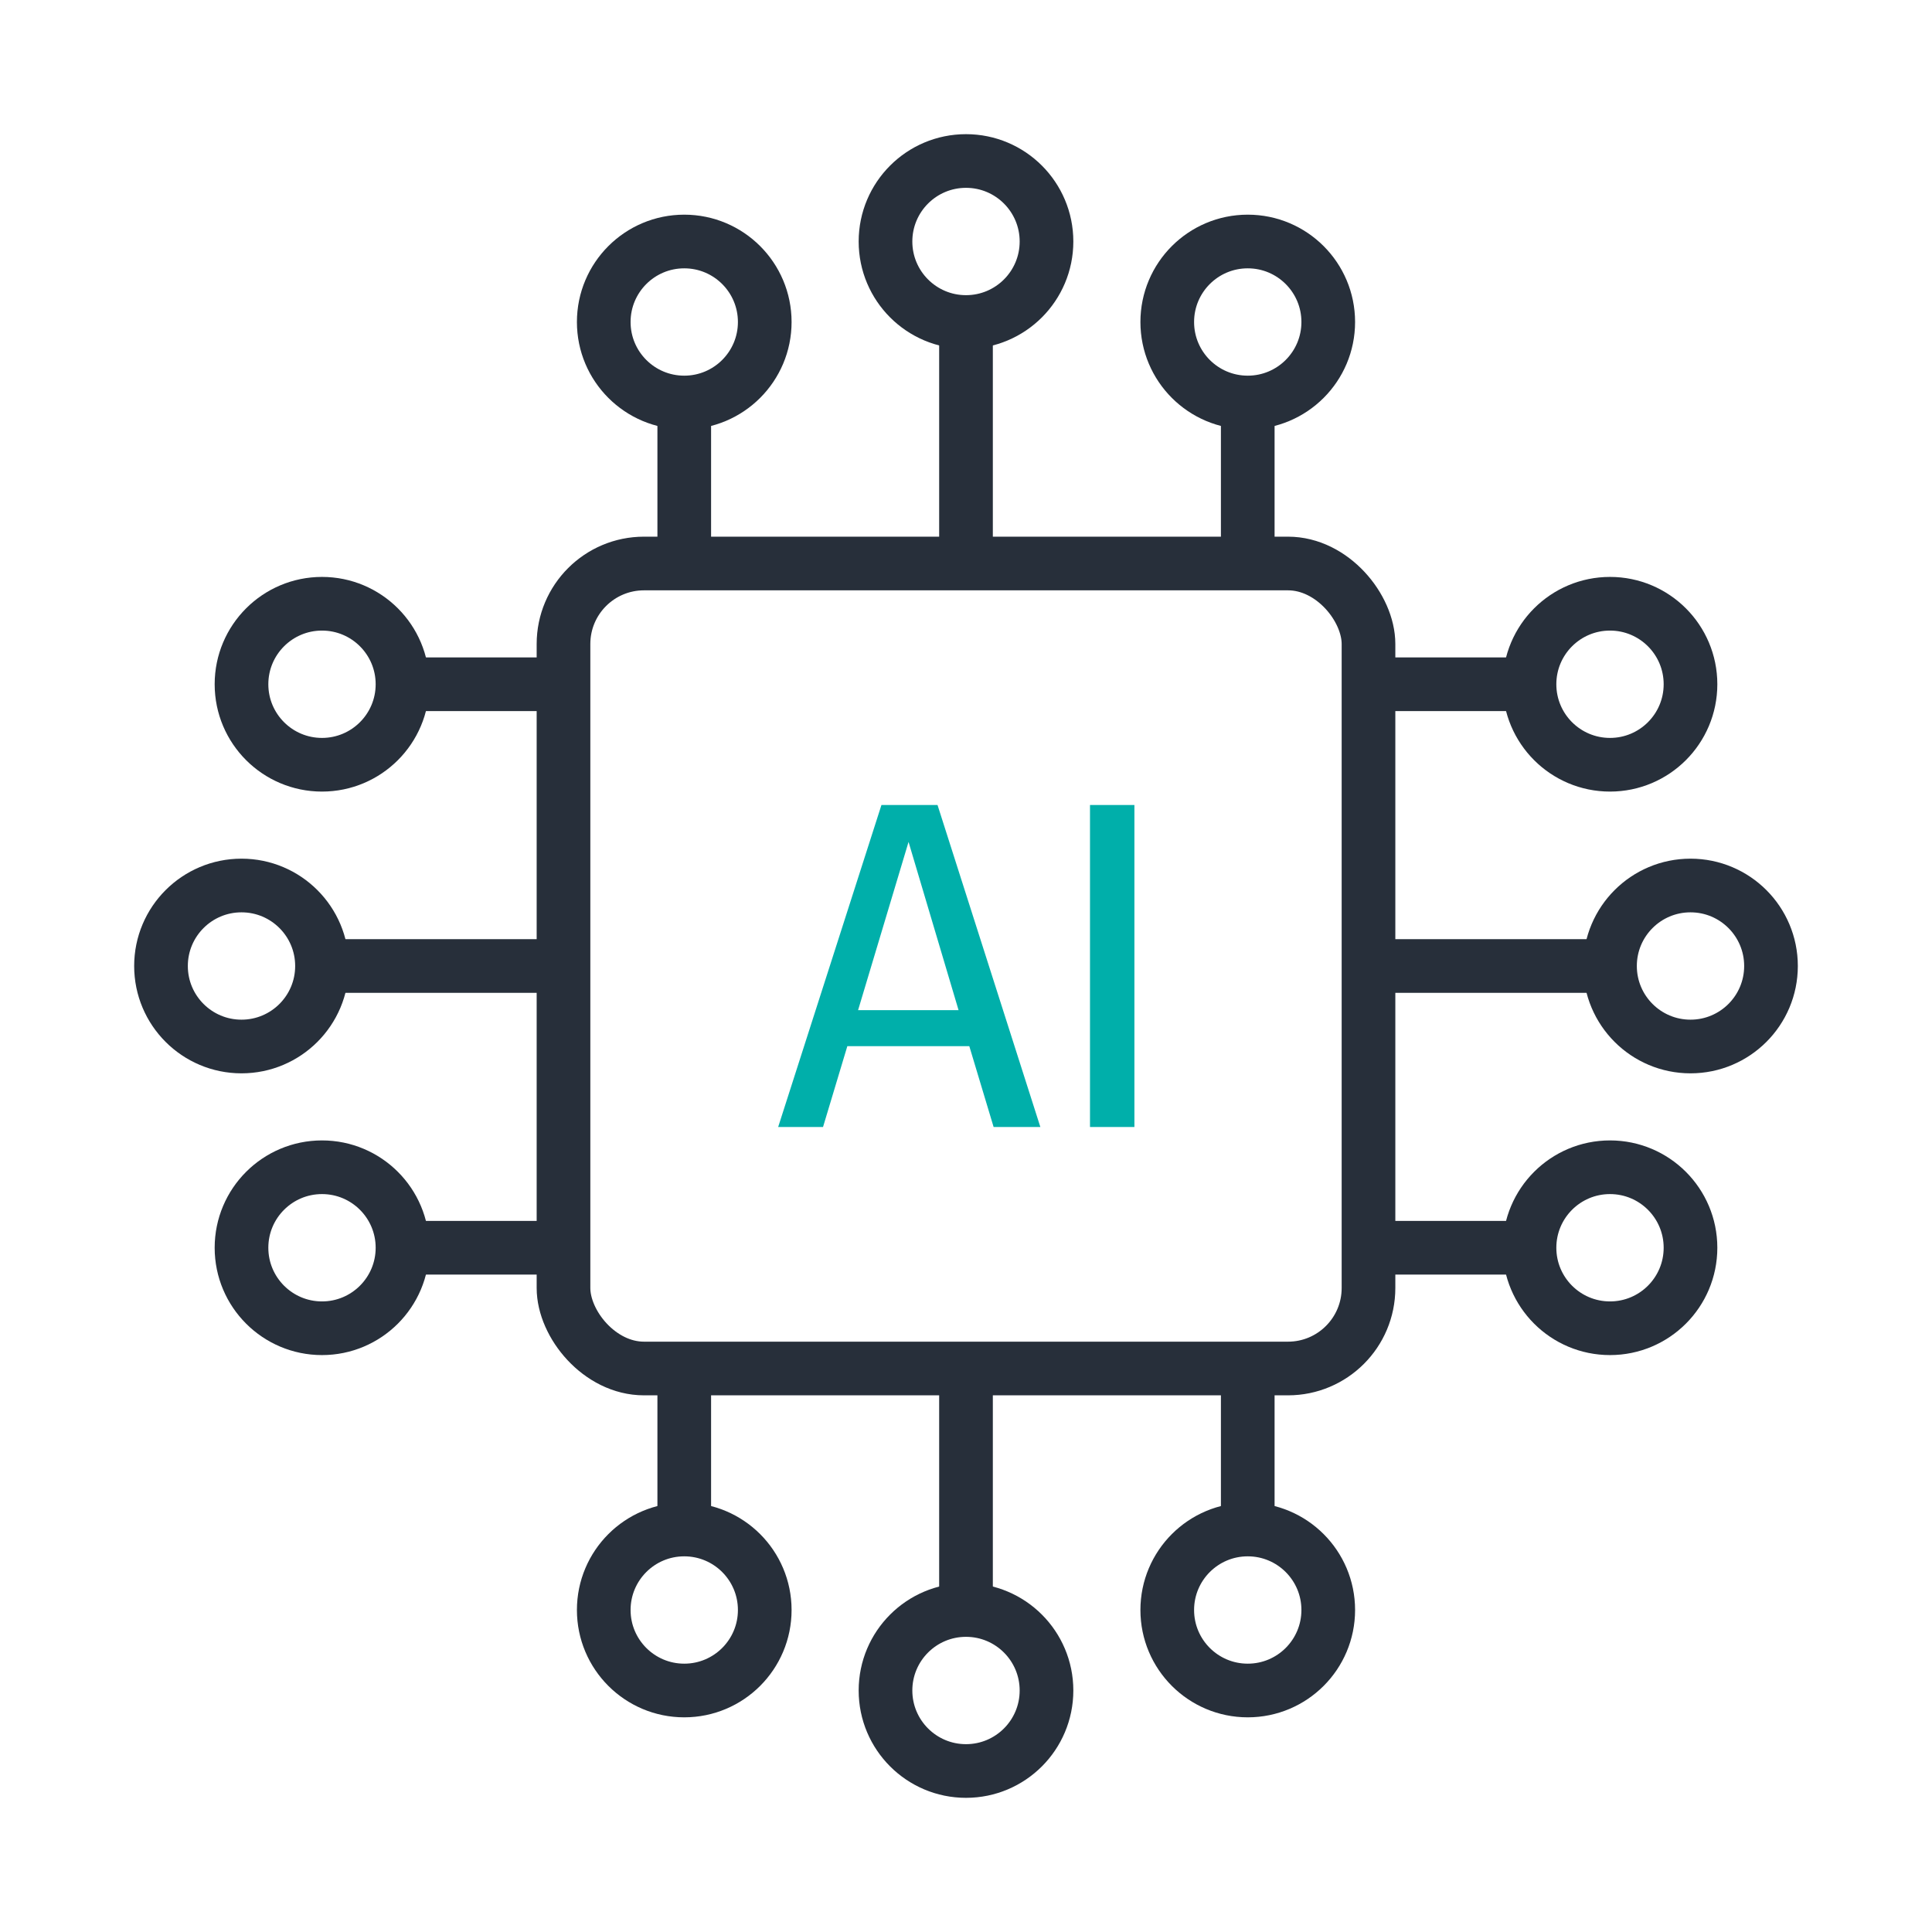 <svg width="72" height="72" viewBox="0 0 72 72" fill="none" xmlns="http://www.w3.org/2000/svg">
<rect x="21" y="21" width="30" height="30" rx="3" stroke="#272F3A" stroke-width="2"/>
<circle cx="36" cy="9" r="3" stroke="#272F3A" stroke-width="2"/>
<circle cx="63" cy="36" r="3" transform="rotate(90 63 36)" stroke="#272F3A" stroke-width="2"/>
<circle cx="36" cy="63" r="3" transform="rotate(-180 36 63)" stroke="#272F3A" stroke-width="2"/>
<circle cx="9" cy="36" r="3" transform="rotate(-90 9 36)" stroke="#272F3A" stroke-width="2"/>
<circle cx="25.5" cy="12" r="3" stroke="#272F3A" stroke-width="2"/>
<circle cx="60" cy="25.5" r="3" transform="rotate(90 60 25.5)" stroke="#272F3A" stroke-width="2"/>
<circle cx="46.5" cy="60" r="3" transform="rotate(-180 46.5 60)" stroke="#272F3A" stroke-width="2"/>
<circle cx="12" cy="46.5" r="3" transform="rotate(-90 12 46.5)" stroke="#272F3A" stroke-width="2"/>
<circle cx="46.5" cy="12" r="3" stroke="#272F3A" stroke-width="2"/>
<circle cx="60" cy="46.5" r="3" transform="rotate(90 60 46.5)" stroke="#272F3A" stroke-width="2"/>
<circle cx="25.5" cy="60" r="3" transform="rotate(-180 25.5 60)" stroke="#272F3A" stroke-width="2"/>
<circle cx="12" cy="25.5" r="3" transform="rotate(-90 12 25.5)" stroke="#272F3A" stroke-width="2"/>
<path d="M36 12V21" stroke="#272F3A" stroke-width="2"/>
<path d="M60 36L51 36" stroke="#272F3A" stroke-width="2"/>
<path d="M36 60L36 51" stroke="#272F3A" stroke-width="2"/>
<path d="M12 36L21 36" stroke="#272F3A" stroke-width="2"/>
<path d="M46.5 15V21" stroke="#272F3A" stroke-width="2"/>
<path d="M57 46.5L51 46.5" stroke="#272F3A" stroke-width="2"/>
<path d="M25.5 57L25.5 51" stroke="#272F3A" stroke-width="2"/>
<path d="M15 25.5L21 25.5" stroke="#272F3A" stroke-width="2"/>
<path d="M25.5 15V21" stroke="#272F3A" stroke-width="2"/>
<path d="M57 25.5L51 25.5" stroke="#272F3A" stroke-width="2"/>
<path d="M46.5 57L46.5 51" stroke="#272F3A" stroke-width="2"/>
<path d="M15 46.5L21 46.5" stroke="#272F3A" stroke-width="2"/>
<path d="M42.276 30V42H40.621V30H42.276Z" fill="#00AFAA"/>
<path d="M37.029 42L36.123 38.987H31.578L30.672 42H29L32.849 30H34.939L38.771 42H37.029ZM31.978 37.646H35.723L33.859 31.376L31.978 37.646Z" fill="#00AFAA"/>
</svg>
